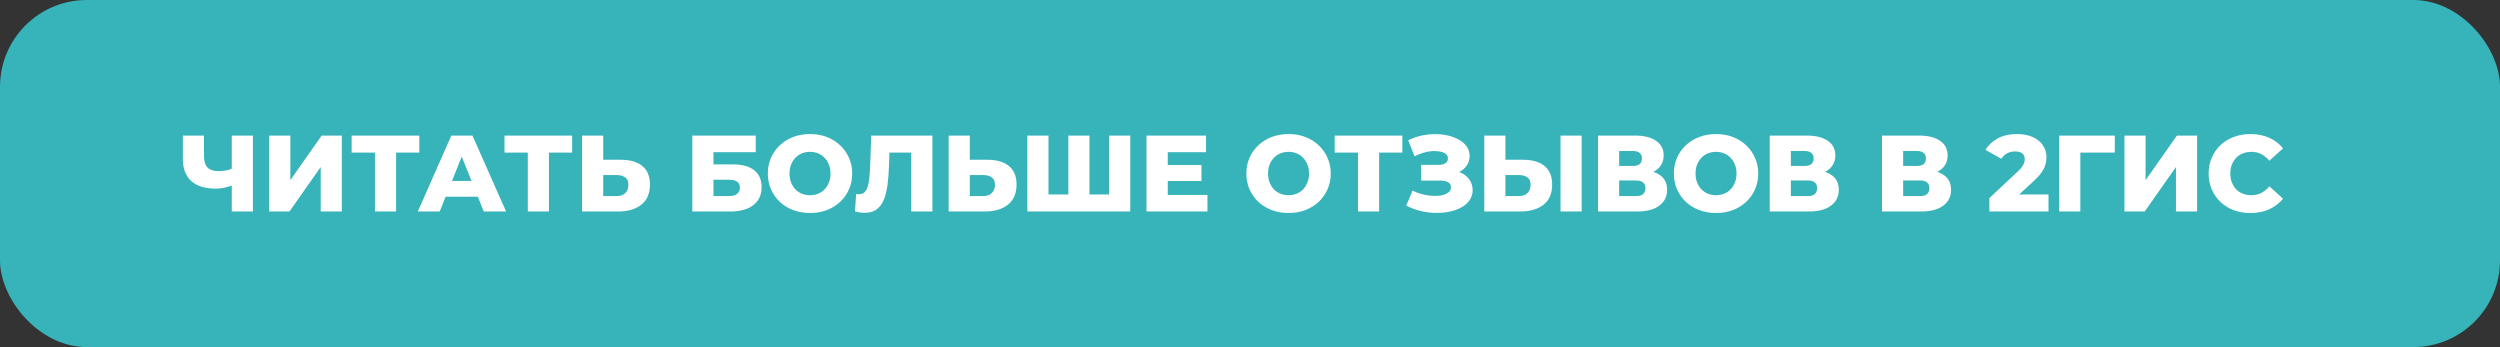 <?xml version="1.0" encoding="UTF-8"?> <svg xmlns="http://www.w3.org/2000/svg" width="461" height="64" viewBox="0 0 461 64" fill="none"><rect x="0" y="0" width="461" height="64" fill="#333333" stroke="none"/><rect width="461" height="64" rx="16" fill="#37B3BA"></rect><path d="M43.28 34.04C42.627 34.28 42.007 34.467 41.42 34.6C40.847 34.72 40.293 34.78 39.76 34.78C37.8 34.78 36.3 34.313 35.26 33.38C34.233 32.447 33.72 31.087 33.72 29.3V25H37.62V28.86C37.62 29.767 37.84 30.447 38.28 30.9C38.733 31.34 39.393 31.56 40.26 31.56C40.82 31.56 41.347 31.507 41.84 31.4C42.347 31.28 42.793 31.1 43.18 30.86L43.28 34.04ZM42.74 39V25H46.64V39H42.74ZM49.637 39V25H53.537V33.22L59.317 25H63.037V39H59.137V30.8L53.377 39H49.637ZM69.143 39V27.26L70.023 28.14H64.843V25H77.323V28.14H72.163L73.043 27.26V39H69.143ZM77.045 39L83.225 25H87.125L93.325 39H89.205L84.365 26.94H85.925L81.085 39H77.045ZM80.425 36.28L81.445 33.36H88.285L89.305 36.28H80.425ZM97.327 39V27.26L98.207 28.14H93.027V25H105.507V28.14H100.347L101.227 27.26V39H97.327ZM114.472 29.46C116.179 29.46 117.499 29.84 118.432 30.6C119.379 31.36 119.852 32.5 119.852 34.02C119.852 35.66 119.325 36.9 118.272 37.74C117.219 38.58 115.779 39 113.952 39H107.332V25H111.232V29.46H114.472ZM113.692 36.16C114.359 36.16 114.885 35.98 115.272 35.62C115.672 35.26 115.872 34.753 115.872 34.1C115.872 33.433 115.672 32.967 115.272 32.7C114.885 32.42 114.359 32.28 113.692 32.28H111.232V36.16H113.692ZM127.664 39V25H139.364V28.06H131.564V30.32H135.184C136.891 30.32 138.191 30.68 139.084 31.4C139.991 32.12 140.444 33.16 140.444 34.52C140.444 35.92 139.937 37.02 138.924 37.82C137.911 38.607 136.491 39 134.664 39H127.664ZM131.564 36.16H134.404C135.057 36.16 135.557 36.027 135.904 35.76C136.264 35.493 136.444 35.113 136.444 34.62C136.444 33.633 135.764 33.14 134.404 33.14H131.564V36.16ZM149.368 39.28C148.248 39.28 147.215 39.1 146.268 38.74C145.322 38.38 144.495 37.873 143.788 37.22C143.095 36.553 142.555 35.78 142.168 34.9C141.782 34.02 141.588 33.053 141.588 32C141.588 30.947 141.782 29.98 142.168 29.1C142.555 28.22 143.095 27.453 143.788 26.8C144.495 26.133 145.322 25.62 146.268 25.26C147.215 24.9 148.248 24.72 149.368 24.72C150.502 24.72 151.535 24.9 152.468 25.26C153.415 25.62 154.235 26.133 154.928 26.8C155.622 27.453 156.162 28.22 156.548 29.1C156.948 29.98 157.148 30.947 157.148 32C157.148 33.053 156.948 34.027 156.548 34.92C156.162 35.8 155.622 36.567 154.928 37.22C154.235 37.873 153.415 38.38 152.468 38.74C151.535 39.1 150.502 39.28 149.368 39.28ZM149.368 36C149.902 36 150.395 35.907 150.848 35.72C151.315 35.533 151.715 35.267 152.048 34.92C152.395 34.56 152.662 34.133 152.848 33.64C153.048 33.147 153.148 32.6 153.148 32C153.148 31.387 153.048 30.84 152.848 30.36C152.662 29.867 152.395 29.447 152.048 29.1C151.715 28.74 151.315 28.467 150.848 28.28C150.395 28.093 149.902 28 149.368 28C148.835 28 148.335 28.093 147.868 28.28C147.415 28.467 147.015 28.74 146.668 29.1C146.335 29.447 146.068 29.867 145.868 30.36C145.682 30.84 145.588 31.387 145.588 32C145.588 32.6 145.682 33.147 145.868 33.64C146.068 34.133 146.335 34.56 146.668 34.92C147.015 35.267 147.415 35.533 147.868 35.72C148.335 35.907 148.835 36 149.368 36ZM159.455 39.24C159.188 39.24 158.902 39.22 158.595 39.18C158.302 39.14 157.988 39.08 157.655 39L157.875 35.76C158.062 35.8 158.242 35.82 158.415 35.82C158.962 35.82 159.375 35.607 159.655 35.18C159.935 34.74 160.128 34.127 160.235 33.34C160.355 32.553 160.428 31.633 160.455 30.58L160.655 25H171.935V39H168.035V27.26L168.895 28.14H163.235L164.035 27.22L163.935 30.42C163.895 31.78 163.802 33.007 163.655 34.1C163.508 35.18 163.275 36.107 162.955 36.88C162.635 37.64 162.188 38.227 161.615 38.64C161.055 39.04 160.335 39.24 159.455 39.24ZM182.07 29.46C183.776 29.46 185.096 29.84 186.03 30.6C186.976 31.36 187.45 32.5 187.45 34.02C187.45 35.66 186.923 36.9 185.87 37.74C184.816 38.58 183.376 39 181.55 39H174.93V25H178.83V29.46H182.07ZM181.29 36.16C181.956 36.16 182.483 35.98 182.87 35.62C183.27 35.26 183.47 34.753 183.47 34.1C183.47 33.433 183.27 32.967 182.87 32.7C182.483 32.42 181.956 32.28 181.29 32.28H178.83V36.16H181.29ZM197.861 35.86L197.001 36.74V25H200.901V36.74L200.001 35.86H205.421L204.521 36.74V25H208.421V39H189.441V25H193.341V36.74L192.481 35.86H197.861ZM215.054 30.42H221.554V33.38H215.054V30.42ZM215.334 35.94H222.654V39H211.414V25H222.394V28.06H215.334V35.94ZM237.61 39.28C236.49 39.28 235.457 39.1 234.51 38.74C233.564 38.38 232.737 37.873 232.03 37.22C231.337 36.553 230.797 35.78 230.41 34.9C230.024 34.02 229.83 33.053 229.83 32C229.83 30.947 230.024 29.98 230.41 29.1C230.797 28.22 231.337 27.453 232.03 26.8C232.737 26.133 233.564 25.62 234.51 25.26C235.457 24.9 236.49 24.72 237.61 24.72C238.744 24.72 239.777 24.9 240.71 25.26C241.657 25.62 242.477 26.133 243.17 26.8C243.864 27.453 244.404 28.22 244.79 29.1C245.19 29.98 245.39 30.947 245.39 32C245.39 33.053 245.19 34.027 244.79 34.92C244.404 35.8 243.864 36.567 243.17 37.22C242.477 37.873 241.657 38.38 240.71 38.74C239.777 39.1 238.744 39.28 237.61 39.28ZM237.61 36C238.144 36 238.637 35.907 239.09 35.72C239.557 35.533 239.957 35.267 240.29 34.92C240.637 34.56 240.904 34.133 241.09 33.64C241.29 33.147 241.39 32.6 241.39 32C241.39 31.387 241.29 30.84 241.09 30.36C240.904 29.867 240.637 29.447 240.29 29.1C239.957 28.74 239.557 28.467 239.09 28.28C238.637 28.093 238.144 28 237.61 28C237.077 28 236.577 28.093 236.11 28.28C235.657 28.467 235.257 28.74 234.91 29.1C234.577 29.447 234.31 29.867 234.11 30.36C233.924 30.84 233.83 31.387 233.83 32C233.83 32.6 233.924 33.147 234.11 33.64C234.31 34.133 234.577 34.56 234.91 34.92C235.257 35.267 235.657 35.533 236.11 35.72C236.577 35.907 237.077 36 237.61 36ZM250.413 39V27.26L251.293 28.14H246.113V25H258.593V28.14H253.433L254.313 27.26V39H250.413ZM259.298 37.92L260.478 35.14C261.078 35.447 261.705 35.68 262.358 35.84C263.011 36 263.645 36.093 264.258 36.12C264.871 36.147 265.425 36.107 265.918 36C266.425 35.88 266.825 35.7 267.118 35.46C267.411 35.22 267.558 34.907 267.558 34.52C267.558 34.093 267.378 33.787 267.018 33.6C266.671 33.4 266.211 33.3 265.638 33.3H262.058V30.4H265.318C265.851 30.4 266.265 30.293 266.558 30.08C266.851 29.867 266.998 29.58 266.998 29.22C266.998 28.873 266.871 28.6 266.618 28.4C266.365 28.187 266.025 28.04 265.598 27.96C265.171 27.867 264.691 27.833 264.158 27.86C263.625 27.887 263.071 27.987 262.498 28.16C261.925 28.32 261.371 28.54 260.838 28.82L259.678 25.86C260.625 25.393 261.618 25.073 262.658 24.9C263.698 24.727 264.711 24.687 265.698 24.78C266.685 24.873 267.578 25.093 268.378 25.44C269.178 25.773 269.811 26.22 270.278 26.78C270.758 27.34 270.998 28 270.998 28.76C270.998 29.427 270.818 30.02 270.458 30.54C270.098 31.06 269.611 31.467 268.998 31.76C268.385 32.053 267.678 32.2 266.878 32.2L266.978 31.36C267.898 31.36 268.698 31.52 269.378 31.84C270.071 32.16 270.605 32.6 270.978 33.16C271.365 33.707 271.558 34.34 271.558 35.06C271.558 35.74 271.378 36.347 271.018 36.88C270.671 37.4 270.185 37.84 269.558 38.2C268.931 38.56 268.211 38.827 267.398 39C266.598 39.187 265.738 39.273 264.818 39.26C263.898 39.26 262.965 39.147 262.018 38.92C261.085 38.693 260.178 38.36 259.298 37.92ZM280.839 29.46C282.546 29.46 283.866 29.84 284.799 30.6C285.746 31.36 286.219 32.5 286.219 34.02C286.219 35.66 285.693 36.9 284.639 37.74C283.586 38.58 282.146 39 280.319 39H273.699V25H277.599V29.46H280.839ZM280.059 36.16C280.726 36.16 281.253 35.98 281.639 35.62C282.039 35.26 282.239 34.753 282.239 34.1C282.239 33.433 282.039 32.967 281.639 32.7C281.253 32.42 280.726 32.28 280.059 32.28H277.599V36.16H280.059ZM287.759 39V25H291.659V39H287.759ZM294.676 39V25H301.476C303.156 25 304.456 25.32 305.376 25.96C306.309 26.587 306.776 27.48 306.776 28.64C306.776 29.773 306.342 30.667 305.476 31.32C304.609 31.96 303.449 32.28 301.996 32.28L302.396 31.34C303.969 31.34 305.196 31.653 306.076 32.28C306.969 32.893 307.416 33.8 307.416 35C307.416 36.227 306.936 37.2 305.976 37.92C305.029 38.64 303.656 39 301.856 39H294.676ZM298.576 36.16H301.696C302.269 36.16 302.696 36.04 302.976 35.8C303.269 35.547 303.416 35.18 303.416 34.7C303.416 34.22 303.269 33.867 302.976 33.64C302.696 33.4 302.269 33.28 301.696 33.28H298.576V36.16ZM298.576 30.6H301.096C301.656 30.6 302.076 30.487 302.356 30.26C302.636 30.02 302.776 29.673 302.776 29.22C302.776 28.767 302.636 28.427 302.356 28.2C302.076 27.96 301.656 27.84 301.096 27.84H298.576V30.6ZM316.439 39.28C315.319 39.28 314.285 39.1 313.339 38.74C312.392 38.38 311.565 37.873 310.859 37.22C310.165 36.553 309.625 35.78 309.239 34.9C308.852 34.02 308.659 33.053 308.659 32C308.659 30.947 308.852 29.98 309.239 29.1C309.625 28.22 310.165 27.453 310.859 26.8C311.565 26.133 312.392 25.62 313.339 25.26C314.285 24.9 315.319 24.72 316.439 24.72C317.572 24.72 318.605 24.9 319.539 25.26C320.485 25.62 321.305 26.133 321.999 26.8C322.692 27.453 323.232 28.22 323.619 29.1C324.019 29.98 324.219 30.947 324.219 32C324.219 33.053 324.019 34.027 323.619 34.92C323.232 35.8 322.692 36.567 321.999 37.22C321.305 37.873 320.485 38.38 319.539 38.74C318.605 39.1 317.572 39.28 316.439 39.28ZM316.439 36C316.972 36 317.465 35.907 317.919 35.72C318.385 35.533 318.785 35.267 319.119 34.92C319.465 34.56 319.732 34.133 319.919 33.64C320.119 33.147 320.219 32.6 320.219 32C320.219 31.387 320.119 30.84 319.919 30.36C319.732 29.867 319.465 29.447 319.119 29.1C318.785 28.74 318.385 28.467 317.919 28.28C317.465 28.093 316.972 28 316.439 28C315.905 28 315.405 28.093 314.939 28.28C314.485 28.467 314.085 28.74 313.739 29.1C313.405 29.447 313.139 29.867 312.939 30.36C312.752 30.84 312.659 31.387 312.659 32C312.659 32.6 312.752 33.147 312.939 33.64C313.139 34.133 313.405 34.56 313.739 34.92C314.085 35.267 314.485 35.533 314.939 35.72C315.405 35.907 315.905 36 316.439 36ZM326.336 39V25H333.136C334.816 25 336.116 25.32 337.036 25.96C337.969 26.587 338.436 27.48 338.436 28.64C338.436 29.773 338.003 30.667 337.136 31.32C336.269 31.96 335.109 32.28 333.656 32.28L334.056 31.34C335.629 31.34 336.856 31.653 337.736 32.28C338.629 32.893 339.076 33.8 339.076 35C339.076 36.227 338.596 37.2 337.636 37.92C336.689 38.64 335.316 39 333.516 39H326.336ZM330.236 36.16H333.356C333.929 36.16 334.356 36.04 334.636 35.8C334.929 35.547 335.076 35.18 335.076 34.7C335.076 34.22 334.929 33.867 334.636 33.64C334.356 33.4 333.929 33.28 333.356 33.28H330.236V36.16ZM330.236 30.6H332.756C333.316 30.6 333.736 30.487 334.016 30.26C334.296 30.02 334.436 29.673 334.436 29.22C334.436 28.767 334.296 28.427 334.016 28.2C333.736 27.96 333.316 27.84 332.756 27.84H330.236V30.6ZM347.039 39V25H353.839C355.519 25 356.819 25.32 357.739 25.96C358.672 26.587 359.139 27.48 359.139 28.64C359.139 29.773 358.706 30.667 357.839 31.32C356.972 31.96 355.812 32.28 354.359 32.28L354.759 31.34C356.332 31.34 357.559 31.653 358.439 32.28C359.332 32.893 359.779 33.8 359.779 35C359.779 36.227 359.299 37.2 358.339 37.92C357.392 38.64 356.019 39 354.219 39H347.039ZM350.939 36.16H354.059C354.632 36.16 355.059 36.04 355.339 35.8C355.632 35.547 355.779 35.18 355.779 34.7C355.779 34.22 355.632 33.867 355.339 33.64C355.059 33.4 354.632 33.28 354.059 33.28H350.939V36.16ZM350.939 30.6H353.459C354.019 30.6 354.439 30.487 354.719 30.26C354.999 30.02 355.139 29.673 355.139 29.22C355.139 28.767 354.999 28.427 354.719 28.2C354.439 27.96 354.019 27.84 353.459 27.84H350.939V30.6ZM366.842 39V36.52L372.082 31.62C372.456 31.273 372.729 30.967 372.902 30.7C373.089 30.433 373.209 30.193 373.262 29.98C373.329 29.753 373.362 29.547 373.362 29.36C373.362 28.907 373.209 28.553 372.902 28.3C372.609 28.047 372.162 27.92 371.562 27.92C371.056 27.92 370.582 28.033 370.142 28.26C369.702 28.487 369.342 28.827 369.062 29.28L366.122 27.64C366.642 26.76 367.396 26.053 368.382 25.52C369.369 24.987 370.549 24.72 371.922 24.72C373.002 24.72 373.949 24.893 374.762 25.24C375.576 25.587 376.209 26.08 376.662 26.72C377.129 27.36 377.362 28.113 377.362 28.98C377.362 29.433 377.302 29.887 377.182 30.34C377.062 30.78 376.829 31.253 376.482 31.76C376.149 32.253 375.649 32.807 374.982 33.42L370.822 37.26L370.162 35.86H377.742V39H366.842ZM379.715 39V25H389.975L389.955 28.14H382.735L383.615 27.26V39H379.715ZM391.746 39V25H395.646V33.22L401.426 25H405.146V39H401.246V30.8L395.486 39H391.746ZM414.972 39.28C413.866 39.28 412.839 39.107 411.892 38.76C410.959 38.4 410.146 37.893 409.452 37.24C408.772 36.587 408.239 35.82 407.852 34.94C407.466 34.047 407.272 33.067 407.272 32C407.272 30.933 407.466 29.96 407.852 29.08C408.239 28.187 408.772 27.413 409.452 26.76C410.146 26.107 410.959 25.607 411.892 25.26C412.839 24.9 413.866 24.72 414.972 24.72C416.266 24.72 417.419 24.947 418.432 25.4C419.459 25.853 420.312 26.507 420.992 27.36L418.472 29.64C418.019 29.107 417.519 28.7 416.972 28.42C416.439 28.14 415.839 28 415.172 28C414.599 28 414.072 28.093 413.592 28.28C413.112 28.467 412.699 28.74 412.352 29.1C412.019 29.447 411.752 29.867 411.552 30.36C411.366 30.853 411.272 31.4 411.272 32C411.272 32.6 411.366 33.147 411.552 33.64C411.752 34.133 412.019 34.56 412.352 34.92C412.699 35.267 413.112 35.533 413.592 35.72C414.072 35.907 414.599 36 415.172 36C415.839 36 416.439 35.86 416.972 35.58C417.519 35.3 418.019 34.893 418.472 34.36L420.992 36.64C420.312 37.48 419.459 38.133 418.432 38.6C417.419 39.053 416.266 39.28 414.972 39.28Z" fill="white"></path></svg> 